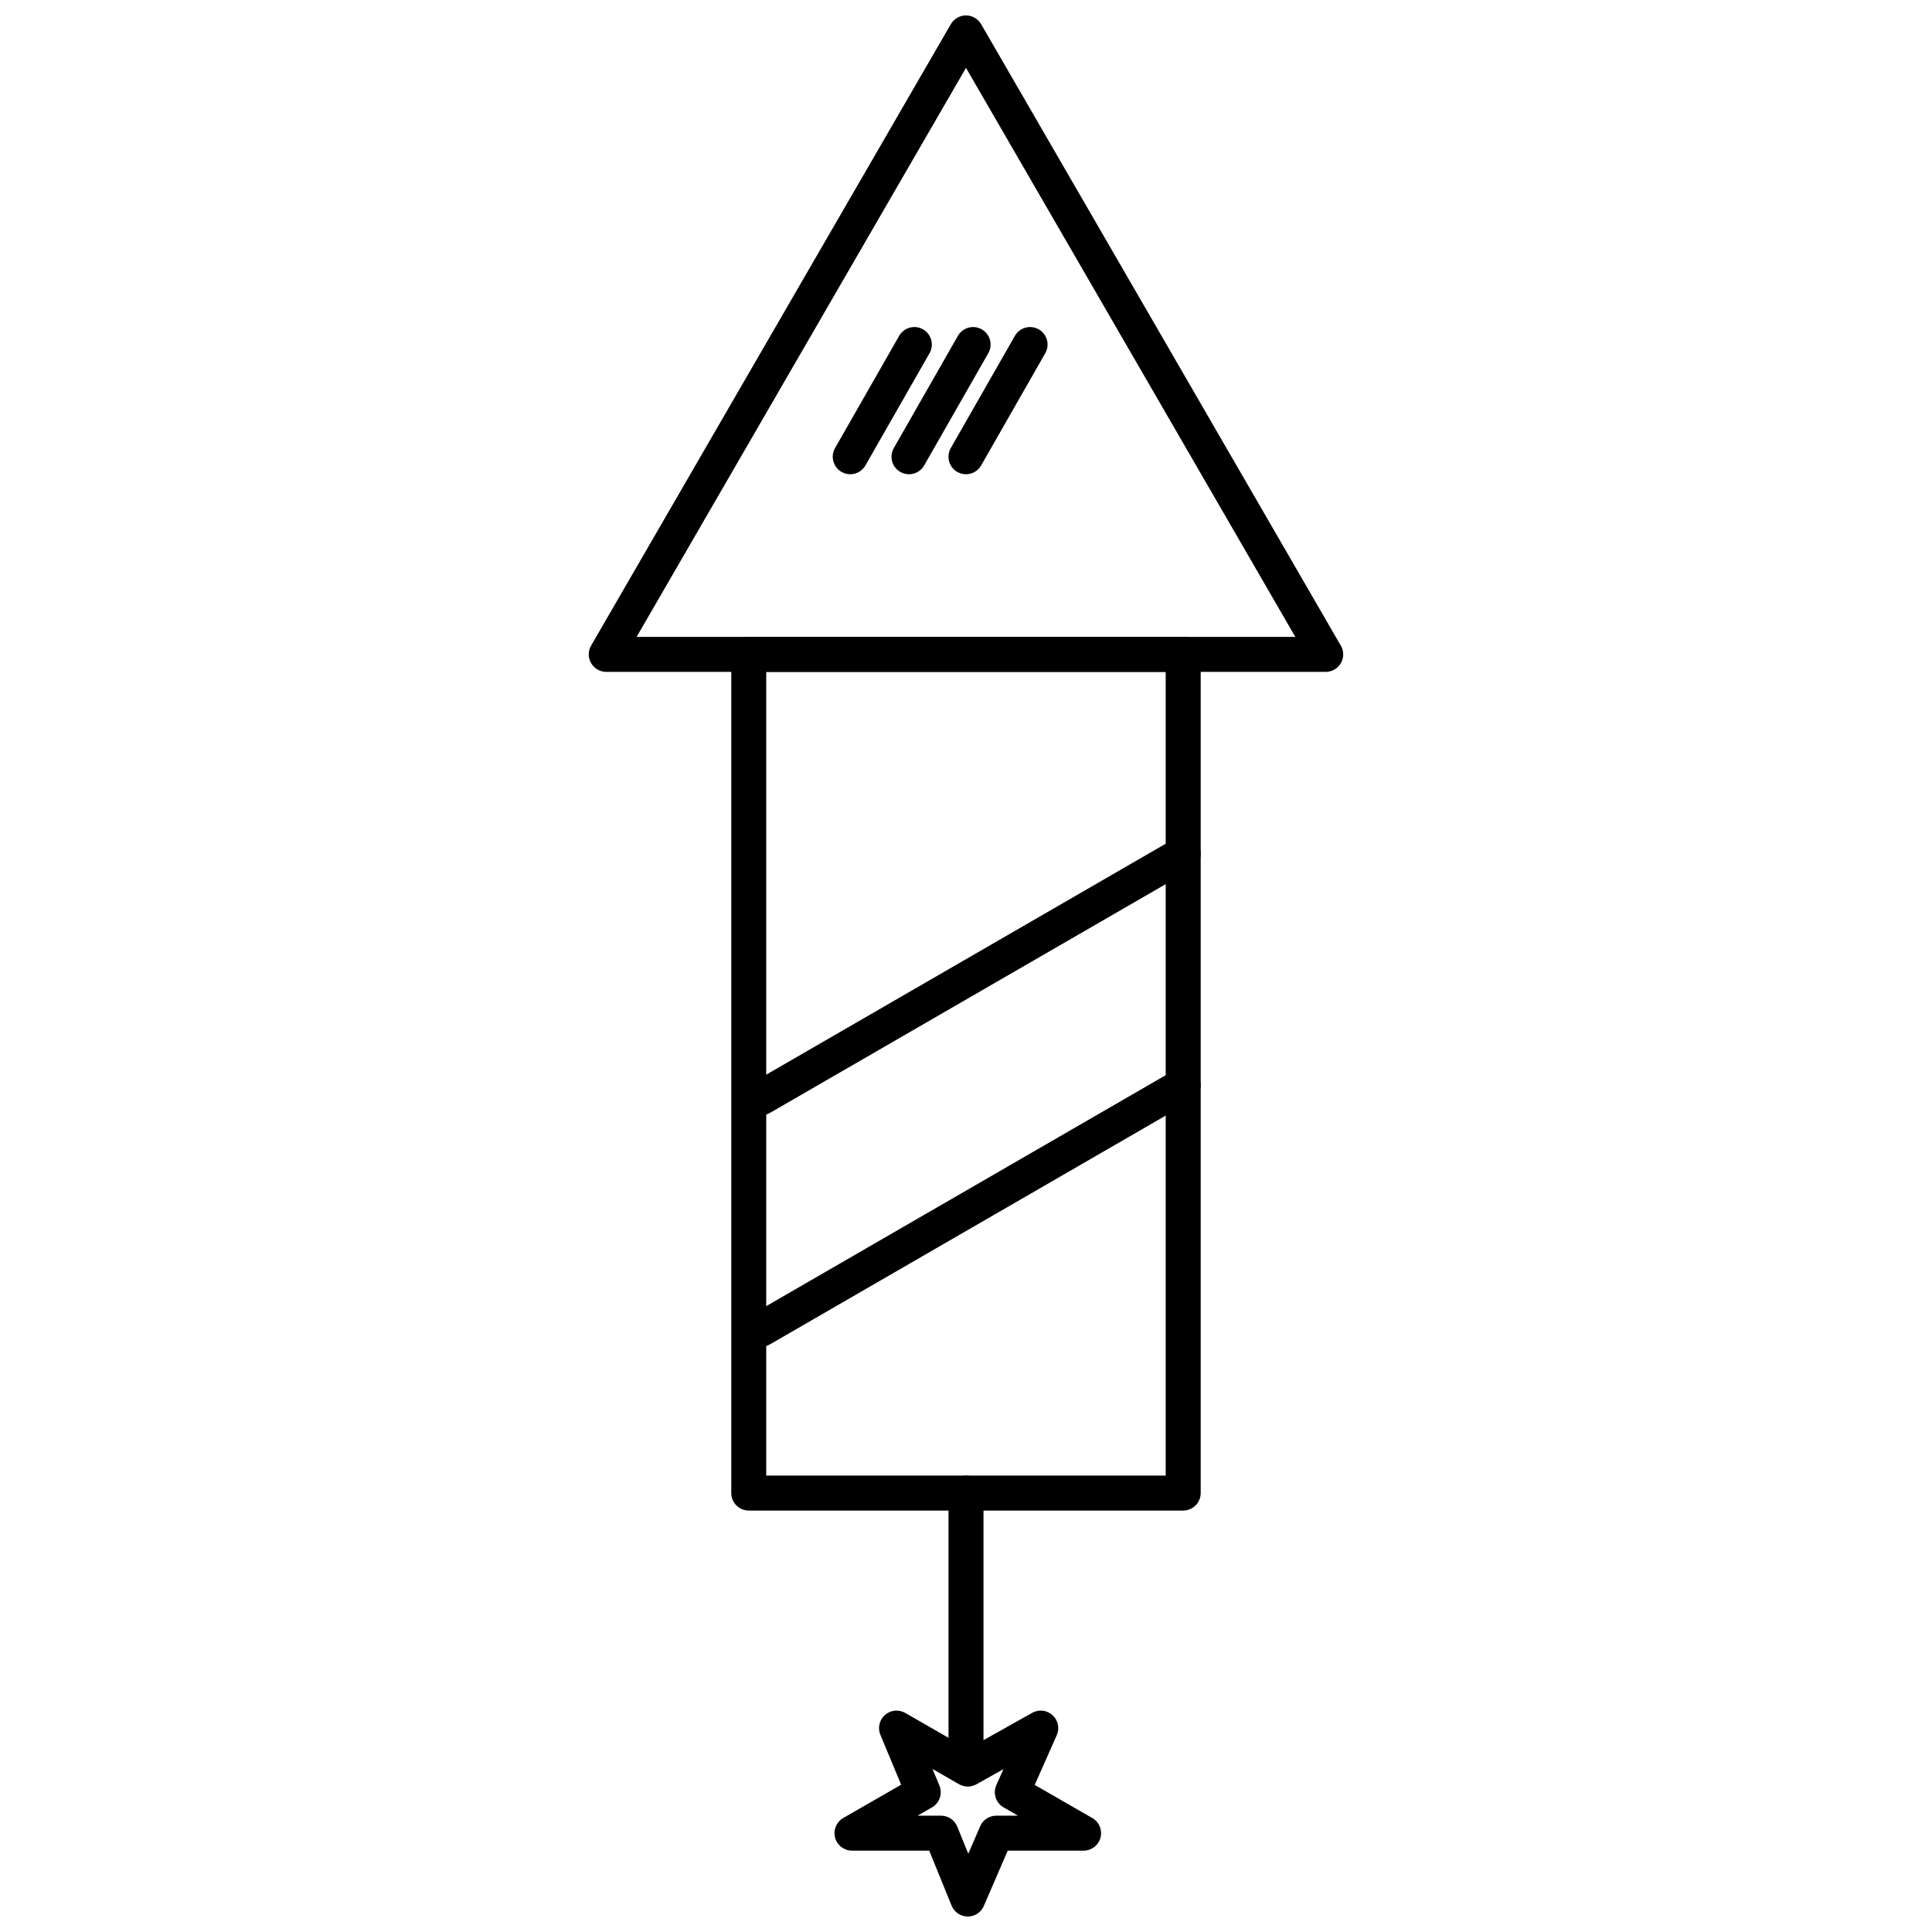 <?xml version="1.0" encoding="UTF-8"?>
<!-- The Best Svg Icon site in the world: iconSvg.co, Visit us! https://iconsvg.co -->
<svg width="800px" height="800px" version="1.1" viewBox="144 144 512 512" xmlns="http://www.w3.org/2000/svg">
 <defs>
  <clipPath id="b">
   <path d="m300 148.09h200v174.91h-200z"/>
  </clipPath>
  <clipPath id="a">
   <path d="m365 597h71v54.902h-71z"/>
  </clipPath>
 </defs>
 <g clip-path="url(#b)">
  <path d="m495.33 322.05h-0.02-190.65c-1.656 0-3.188-0.887-4.016-2.32-0.828-1.434-0.828-3.203 0.004-4.637l95.332-164.69c0.828-1.43 2.359-2.312 4.012-2.312 1.656 0 3.184 0.883 4.016 2.312l95.113 164.34c0.531 0.754 0.844 1.676 0.844 2.668 0 2.566-2.078 4.641-4.637 4.641zm-182.62-9.273h174.56l-87.273-150.79z"/>
 </g>
 <path d="m457.56 544.31h-115.13c-2.559 0-4.637-2.074-4.637-4.637v-222.26c0-2.559 2.074-4.637 4.637-4.637h115.13c2.559 0 4.637 2.074 4.637 4.637v222.26c0 2.562-2.074 4.637-4.637 4.637zm-110.5-9.27h105.86v-212.99h-105.86z"/>
 <path d="m369.32 269.68c-0.781 0-1.57-0.195-2.297-0.613-2.223-1.27-2.996-4.102-1.727-6.324l16.988-29.734c1.27-2.223 4.102-2.996 6.324-1.727 2.223 1.27 2.996 4.102 1.727 6.324l-16.988 29.734c-0.855 1.5-2.418 2.34-4.027 2.34z"/>
 <path d="m384.89 269.68c-0.781 0-1.57-0.195-2.297-0.613-2.223-1.27-2.996-4.102-1.727-6.324l16.988-29.734c1.27-2.223 4.106-2.996 6.324-1.727 2.223 1.27 2.996 4.102 1.727 6.324l-16.988 29.734c-0.855 1.5-2.418 2.34-4.027 2.34z"/>
 <path d="m399.99 269.68c-0.781 0-1.57-0.195-2.297-0.613-2.223-1.27-2.996-4.102-1.727-6.324l16.988-29.734c1.27-2.223 4.102-2.996 6.324-1.727s2.996 4.102 1.727 6.324l-16.988 29.734c-0.852 1.5-2.418 2.34-4.027 2.34z"/>
 <path d="m345.73 439.56c-1.602 0-3.16-0.832-4.019-2.316-1.281-2.215-0.523-5.051 1.695-6.332l111.83-64.656c2.215-1.281 5.051-0.523 6.332 1.695s0.523 5.051-1.695 6.336l-111.83 64.648c-0.73 0.422-1.527 0.625-2.316 0.625z"/>
 <path d="m345.73 500.9c-1.602 0-3.16-0.832-4.019-2.316-1.281-2.215-0.523-5.051 1.695-6.332l111.83-64.652c2.215-1.281 5.051-0.523 6.332 1.695 1.281 2.215 0.523 5.051-1.695 6.332l-111.83 64.648c-0.73 0.422-1.527 0.625-2.316 0.625z"/>
 <path d="m400 614.16c-2.559 0-4.637-2.074-4.637-4.637v-69.84c0-2.559 2.074-4.637 4.637-4.637 2.559 0 4.637 2.074 4.637 4.637v69.84c0 2.559-2.074 4.637-4.637 4.637z"/>
 <g clip-path="url(#a)">
  <path d="m400.47 651.9h-0.051c-1.867-0.023-3.543-1.16-4.246-2.894l-5.914-14.566h-20.469c-2.102 0-3.938-1.41-4.481-3.441-0.543-2.031 0.348-4.168 2.168-5.215l15.336-8.816-5.504-13.223c-0.762-1.832-0.273-3.949 1.215-5.262 1.492-1.312 3.652-1.527 5.375-0.539l16.59 9.539 17.051-9.562c1.738-0.977 3.91-0.73 5.391 0.617 1.477 1.344 1.926 3.484 1.117 5.309l-5.844 13.172 14.984 8.617c1.547 0.75 2.609 2.336 2.609 4.172 0 2.559-2.074 4.637-4.637 4.637h-0.02-20.086l-6.332 14.66c-0.734 1.699-2.406 2.797-4.254 2.797zm-13.312-26.73h6.223c1.887 0 3.586 1.145 4.297 2.894l2.926 7.203 3.152-7.297c0.734-1.699 2.406-2.797 4.258-2.797h5.769l-3.82-2.195c-2.059-1.184-2.891-3.731-1.926-5.902l1.883-4.238-7.18 4.027c-1.426 0.797-3.164 0.789-4.578-0.023l-7.035-4.043 1.824 4.379c0.895 2.156 0.055 4.637-1.969 5.801z"/>
 </g>
</svg>